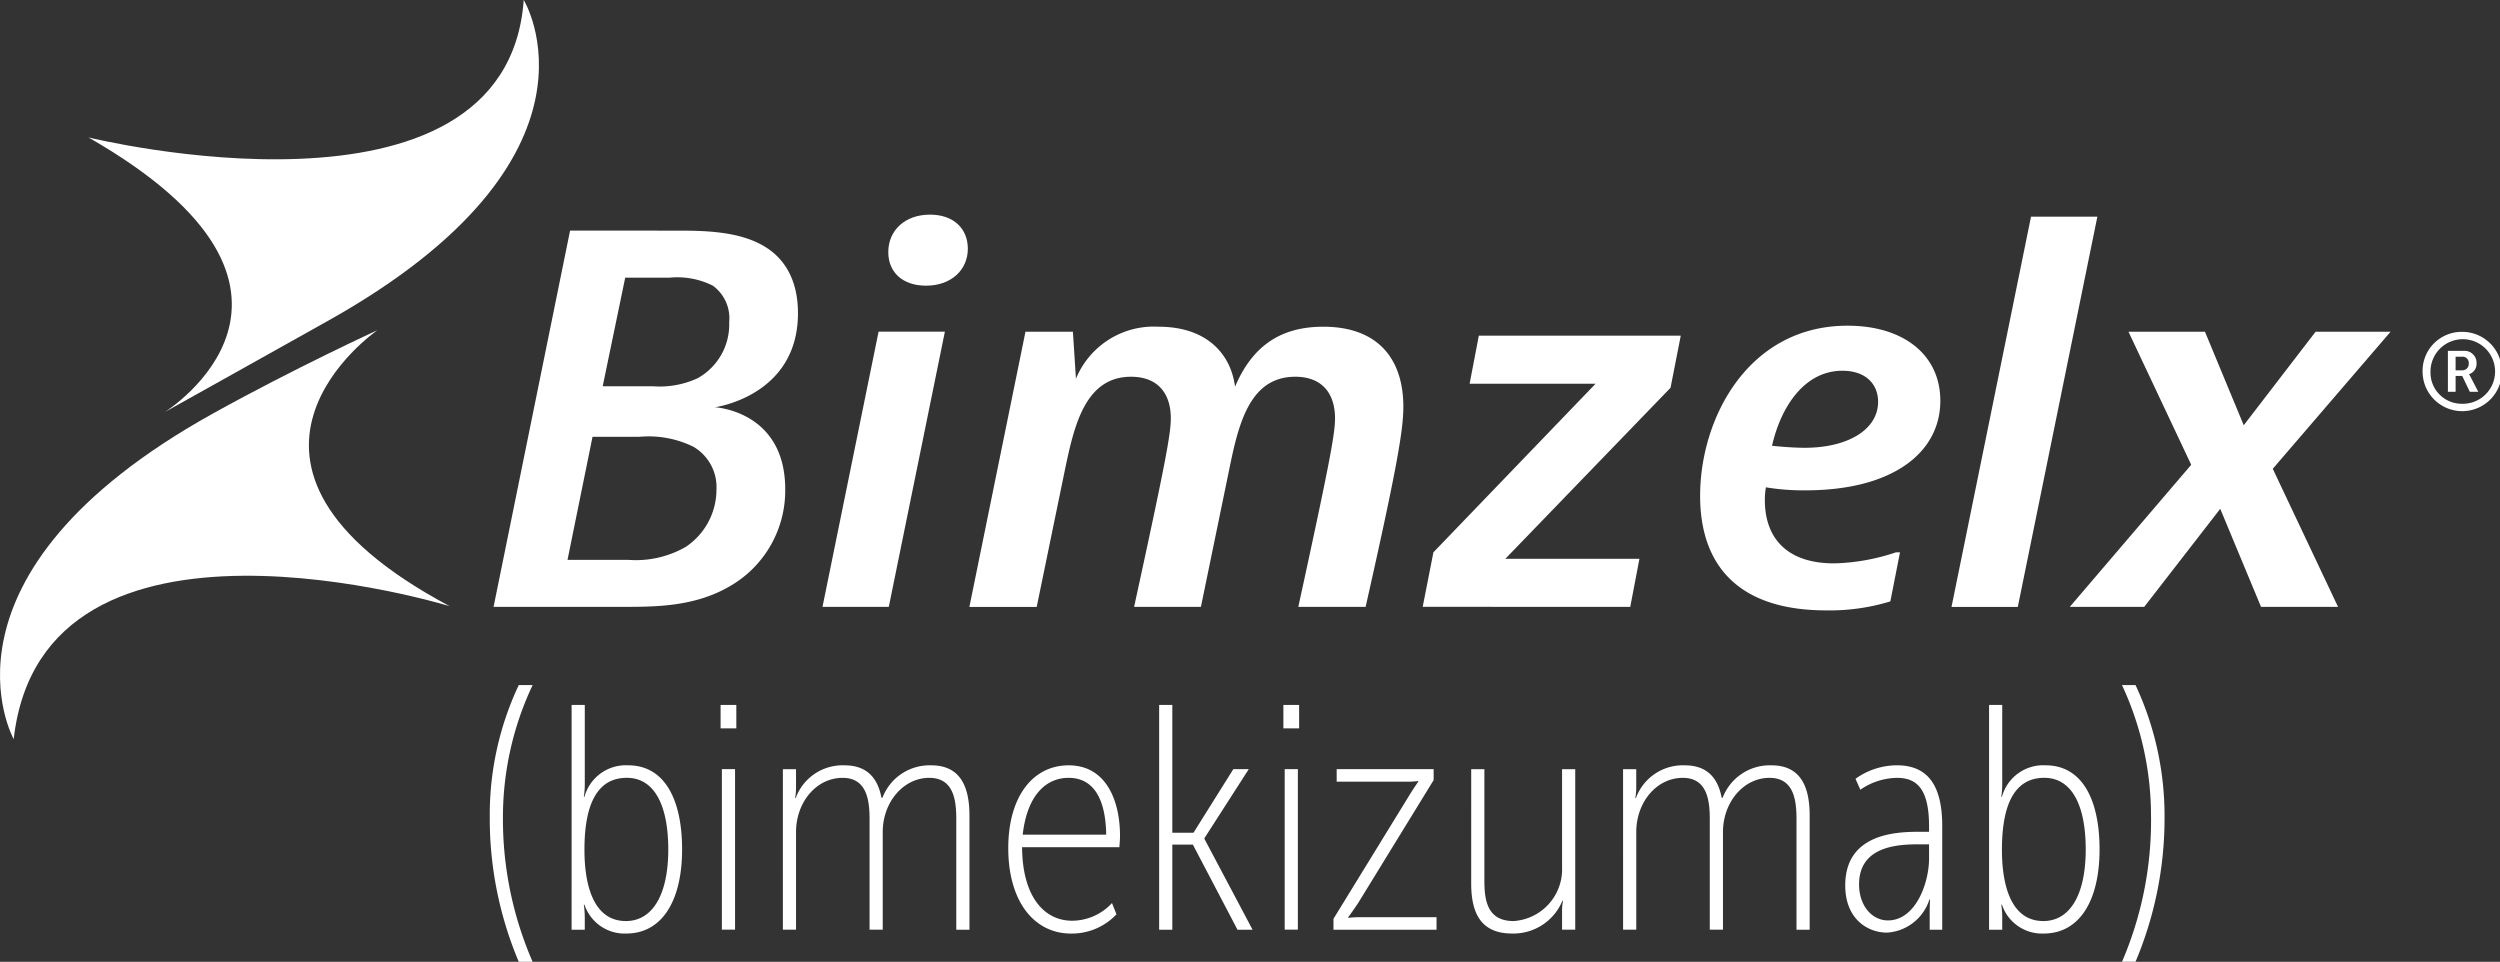 <svg id="Groupe_58" data-name="Groupe 58" xmlns="http://www.w3.org/2000/svg" xmlns:xlink="http://www.w3.org/1999/xlink" width="236.758" height="91.083" viewBox="0 0 236.758 91.083">
  <rect x="0" y="0" width="236.758" height="91.083" fill="#333333" stroke="none"/>
  <defs>
    <clipPath id="clip-path">
      <rect id="Rectangle_48" data-name="Rectangle 48" width="236.758" height="91.083" fill="#fff"/>
    </clipPath>
  </defs>
  <g id="Groupe_55" data-name="Groupe 55" clip-path="url(#clip-path)">
    <path id="Tracé_92" data-name="Tracé 92" d="M139.478,207.561a28.761,28.761,0,0,1,2.748-12.464h1.312a29.34,29.34,0,0,0-2.813,12.5,33.85,33.85,0,0,0,2.813,13.71h-1.312a34.872,34.872,0,0,1-2.748-13.741" transform="translate(-93.096 -130.22)" fill="#fff"/>
    <path id="Tracé_93" data-name="Tracé 93" d="M162.791,200.764h1.247v7.48a7.814,7.814,0,0,1-.09,1.215h.06a4.06,4.06,0,0,1,4.135-2.98c3.469,0,5.111,3.254,5.111,7.966,0,4.837-1.885,7.966-5.292,7.966a4.006,4.006,0,0,1-3.955-2.736h-.06a8.52,8.52,0,0,1,.09,1.247v1.128h-1.247Zm5.139,20.464c2.524,0,4.014-2.493,4.014-6.782,0-4.164-1.306-6.782-3.924-6.782-2.493,0-4.014,1.979-4.014,6.813,0,3.406.882,6.751,3.924,6.751" transform="translate(-108.657 -134.002)" fill="#fff"/>
    <path id="Tracé_94" data-name="Tracé 94" d="M205.215,200.76h1.49v2.219h-1.49Zm.122,6.08h1.247v15.2h-1.247Z" transform="translate(-136.973 -134)" fill="#fff"/>
    <path id="Tracé_95" data-name="Tracé 95" d="M222.955,218.318H224.2v1.764a5.171,5.171,0,0,1-.09.972h.059a4.73,4.73,0,0,1,4.622-3.1c2.191,0,3.163,1.278,3.5,3.07h.093a4.779,4.779,0,0,1,4.622-3.07c2.765,0,3.618,2.038,3.618,4.744v10.824h-1.247V223.03c0-1.823-.274-3.89-2.556-3.89-2.462,0-4.41,2.309-4.41,5.136v9.244h-1.247V223.03c0-1.854-.3-3.89-2.553-3.89-2.493,0-4.41,2.309-4.41,5.136v9.244h-1.247Z" transform="translate(-148.814 -145.475)" fill="#fff"/>
    <path id="Tracé_96" data-name="Tracé 96" d="M292.858,217.956c3.557,0,4.865,3.344,4.865,6.689,0,.305-.031.7-.062,1.063h-9.213c.028,4.653,2.066,6.965,4.744,6.965A5.183,5.183,0,0,0,296.963,231l.424,1.066a5.811,5.811,0,0,1-4.288,1.823c-3.556,0-5.959-3.1-5.959-8.088,0-4.9,2.341-7.845,5.719-7.845m3.557,6.567c-.06-3.709-1.4-5.382-3.557-5.382-2.281,0-3.955,1.826-4.351,5.382Z" transform="translate(-191.654 -145.477)" fill="#fff"/>
    <path id="Tracé_97" data-name="Tracé 97" d="M330.113,200.76h1.247v12.1h2.007l3.771-6.019H338.6L334.4,213.38v.062l4.56,8.605h-1.428l-4.226-8.06H331.36v8.06h-1.247Z" transform="translate(-220.338 -134)" fill="#fff"/>
    <path id="Tracé_98" data-name="Tracé 98" d="M365.493,200.76h1.49v2.219h-1.49Zm.124,6.08h1.247v15.2h-1.247Z" transform="translate(-243.952 -134)" fill="#fff"/>
    <path id="Tracé_99" data-name="Tracé 99" d="M379.76,233.218l7.115-11.585c.427-.7.913-1.4.913-1.4v-.062a8.314,8.314,0,0,1-1.156.062h-6.57v-1.187h9.184v1.035l-7.115,11.585c-.455.7-.972,1.4-.972,1.4v.062a9.594,9.594,0,0,1,1.247-.062h7.115v1.187H379.76Z" transform="translate(-253.475 -146.205)" fill="#fff"/>
    <path id="Tracé_100" data-name="Tracé 100" d="M418.984,219.05h1.247v10.491c0,1.826.212,3.893,2.767,3.893a4.913,4.913,0,0,0,4.591-5.108V219.05h1.247v15.2h-1.247v-1.761a4.827,4.827,0,0,1,.09-.975h-.06a5.015,5.015,0,0,1-4.775,3.1c-3.039,0-3.861-2.069-3.861-4.747Z" transform="translate(-279.656 -146.207)" fill="#fff"/>
    <path id="Tracé_101" data-name="Tracé 101" d="M462.232,218.318h1.247v1.764a5.171,5.171,0,0,1-.09.972h.059a4.733,4.733,0,0,1,4.622-3.1c2.191,0,3.163,1.278,3.5,3.07h.093a4.779,4.779,0,0,1,4.622-3.07c2.767,0,3.618,2.038,3.618,4.744v10.824h-1.247V223.03c0-1.823-.274-3.89-2.556-3.89-2.462,0-4.407,2.309-4.407,5.136v9.244h-1.249V223.03c0-1.854-.3-3.89-2.553-3.89-2.493,0-4.41,2.309-4.41,5.136v9.244h-1.247Z" transform="translate(-308.522 -145.475)" fill="#fff"/>
    <path id="Tracé_102" data-name="Tracé 102" d="M532.558,224.247h.882v-.517c0-3.587-1.187-4.591-3.042-4.591a6.251,6.251,0,0,0-3.466,1.125l-.458-1.035a6.728,6.728,0,0,1,3.924-1.278c2.889,0,4.289,1.854,4.289,5.747v9.824H533.5v-1.49c0-.822.031-1.368.031-1.368h-.06a4.5,4.5,0,0,1-4.014,3.132c-1.826,0-3.955-1.278-3.955-4.472,0-4.986,4.986-5.077,7.056-5.077m-3.01,8.393c2.615,0,3.892-3.528,3.892-5.869v-1.337h-.851c-1.885,0-5.778.059-5.778,3.8,0,2.007,1.215,3.407,2.736,3.407" transform="translate(-350.752 -145.474)" fill="#fff"/>
    <path id="Tracé_103" data-name="Tracé 103" d="M566.465,200.764h1.247v7.48a7.814,7.814,0,0,1-.09,1.215h.062a4.054,4.054,0,0,1,4.133-2.98c3.469,0,5.111,3.254,5.111,7.966,0,4.837-1.885,7.966-5.292,7.966a4,4,0,0,1-3.952-2.736h-.062a8.52,8.52,0,0,1,.09,1.247v1.128h-1.247Zm5.139,20.464c2.524,0,4.014-2.493,4.014-6.782,0-4.164-1.306-6.782-3.924-6.782-2.493,0-4.011,1.979-4.011,6.813,0,3.406.879,6.751,3.921,6.751" transform="translate(-378.094 -134.002)" fill="#fff"/>
    <path id="Tracé_104" data-name="Tracé 104" d="M607.066,207.594a29.291,29.291,0,0,0-2.748-12.495H605.6a29.213,29.213,0,0,1,2.748,12.464A34.884,34.884,0,0,1,605.6,221.3h-1.278a33.81,33.81,0,0,0,2.748-13.711" transform="translate(-403.359 -130.221)" fill="#fff"/>
    <path id="Tracé_105" data-name="Tracé 105" d="M1.3,132.773S-7.4,117.226,20.221,101.9c7.7-4.274,15.523-7.862,15.523-7.862s-18.437,12.676,6.844,26.141c0,0-38.548-11.885-41.29,12.591" transform="translate(0 -62.769)" fill="#fff"/>
    <path id="Tracé_106" data-name="Tracé 106" d="M66.423,0s9.094,14.861-18.44,30.327c-5.465,3.067-15.545,8.69-15.545,8.69s18.273-11.4-7.234-26c0,0,39.579,9.736,41.219-13.018" transform="translate(-16.823)" fill="#fff"/>
    <path id="Tracé_107" data-name="Tracé 107" d="M157.854,65.683c2.414,0,5.939,0,8.4,1.518,1.883,1.137,3.138,3.175,3.138,6.3,0,7.865-7.87,8.908-7.87,8.908s6.663.331,6.663,7.771a10.442,10.442,0,0,1-5.264,9.19c-3.333,1.942-7.05,1.942-10.143,1.942H140.565l7.245-35.631ZM147.567,96.861h5.747a9.483,9.483,0,0,0,5.459-1.233,6.528,6.528,0,0,0,2.9-5.4,4.439,4.439,0,0,0-2.174-4.074,9.615,9.615,0,0,0-5.119-.947h-4.444ZM150.9,80.42h4.732a8.563,8.563,0,0,0,4.252-.758,5.814,5.814,0,0,0,2.994-5.306,3.813,3.813,0,0,0-1.547-3.46,7.5,7.5,0,0,0-4.1-.758h-4.2Z" transform="translate(-93.822 -43.841)" fill="#fff"/>
    <path id="Tracé_108" data-name="Tracé 108" d="M245.826,72.211l-5.312,26.061h-6.279l5.312-26.061ZM248,64.347c0,1.99-1.547,3.505-3.961,3.505-2.222,0-3.573-1.278-3.573-3.174,0-2.035,1.546-3.554,3.96-3.554,2.222,0,3.573,1.328,3.573,3.223" transform="translate(-156.343 -40.798)" fill="#fff"/>
    <path id="Tracé_109" data-name="Tracé 109" d="M286.158,97.972a7.975,7.975,0,0,1,7.825-4.927c4.636,0,6.858,2.652,7.243,5.685,1.642-3.884,4.348-5.685,8.356-5.685,5.072,0,7.582,2.937,7.582,7.579,0,2.179-.58,5.688-3.573,18.954h-6.374c2.993-13.742,3.477-16.393,3.477-17.863,0-2.273-1.159-3.932-3.768-3.932-4.393,0-5.408,4.642-6.278,8.908l-2.655,12.888h-6.327c2.993-13.742,3.477-16.393,3.477-17.863,0-2.273-1.159-3.932-3.768-3.932-4.393,0-5.408,4.738-6.279,8.908l-2.654,12.888h-6.375l5.312-26.061h4.492Z" transform="translate(-184.263 -62.104)" fill="#fff"/>
    <path id="Tracé_110" data-name="Tracé 110" d="M428.641,100.535l-15.647,16.2h12.7l-.868,4.548H405.169l1.015-5.165,15.359-15.966h-11.93l.871-4.548h19.124Z" transform="translate(-270.435 -63.814)" fill="#fff"/>
    <path id="Tracé_111" data-name="Tracé 111" d="M502.189,118.864a19.673,19.673,0,0,1-6.086.851c-8.209,0-11.929-4.169-11.929-10.849,0-7.392,4.588-16.111,13.956-16.111,5.363,0,8.792,2.8,8.792,7.11,0,4.928-4.54,8.481-12.752,8.481a21.51,21.51,0,0,1-3.765-.285,6.849,6.849,0,0,0-.1,1.232c0,3.316,1.835,5.97,6.567,5.97a19.77,19.77,0,0,0,5.843-1.043h.387Zm-11.206-14.737s1.738.19,3.09.19c4.057,0,6.957-1.7,6.957-4.359,0-1.611-1.111-2.937-3.381-2.937-3.624,0-5.843,3.46-6.666,7.107" transform="translate(-323.167 -61.91)" fill="#fff"/>
    <path id="Tracé_112" data-name="Tracé 112" d="M569.583,61.7l-7.534,36.956h-6.278L563.3,61.7Z" transform="translate(-370.956 -41.18)" fill="#fff"/>
    <path id="Tracé_113" data-name="Tracé 113" d="M602.263,94.467l3.672,8.859,6.807-8.859h7.1l-11.158,12.981,6.182,13.077h-7.294l-3.862-9.286-7.2,9.286h-7.05L600.96,107.07l-5.939-12.6Z" transform="translate(-393.446 -63.053)" fill="#fff"/>
    <path id="Tracé_114" data-name="Tracé 114" d="M693.575,94.512a3.755,3.755,0,1,1-3.651,3.753,3.7,3.7,0,0,1,3.651-3.753m0,6.807a3.058,3.058,0,1,0-2.9-3.055,2.951,2.951,0,0,0,2.9,3.055m-1.254-5.007h1.49a1.134,1.134,0,0,1,1.224,1.182,1.026,1.026,0,0,1-.71,1.028v.02a1.064,1.064,0,0,1,.134.216l.74,1.43h-.8l-.72-1.5h-.626v1.5h-.73Zm1.346,1.84a.6.6,0,0,0,.628-.658.579.579,0,0,0-.628-.628h-.616v1.286Z" transform="translate(-460.498 -63.083)" fill="#fff"/>
  </g>
</svg>
